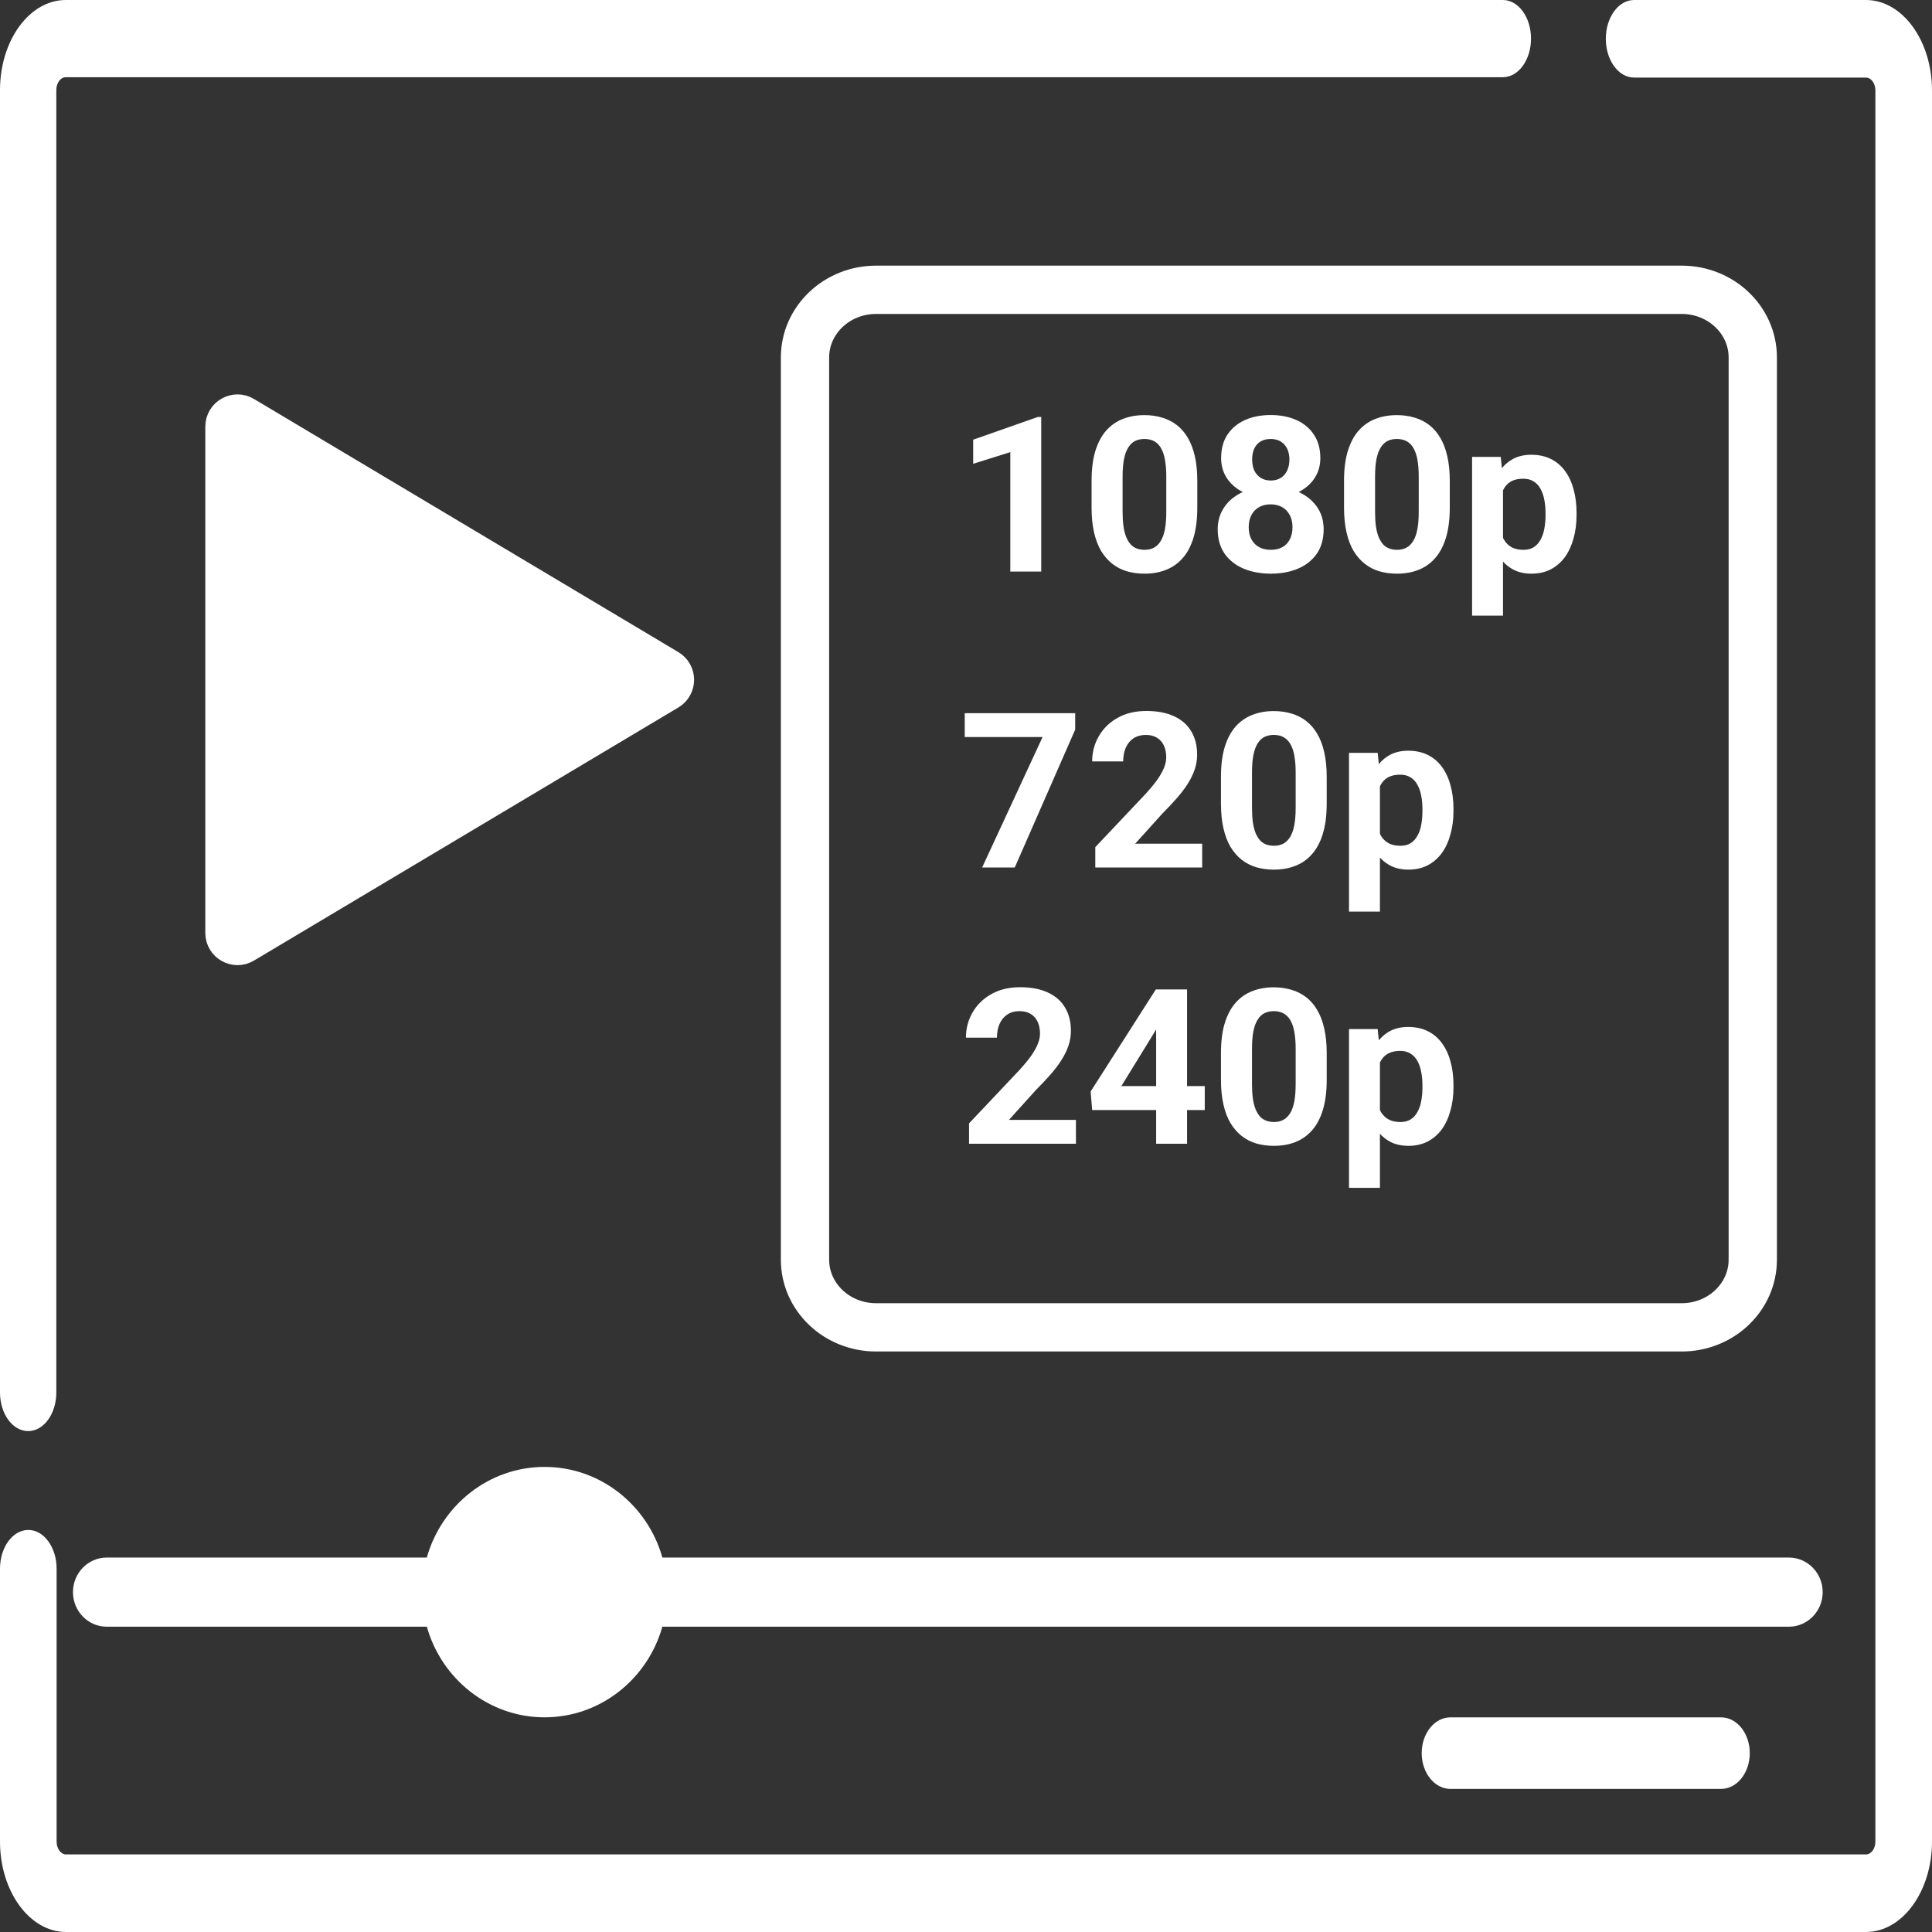 <svg width="60" height="60" viewBox="0 0 60 60" fill="none" xmlns="http://www.w3.org/2000/svg">
<rect x="0" y="0" width="60" height="60" fill="#333333" stroke="none"/>
<path d="M0.875 44.444C1.358 44.444 1.749 43.908 1.749 43.245V2.797C1.749 2.577 1.88 2.398 2.041 2.398H46.672C47.156 2.398 47.547 1.861 47.547 1.199C47.547 0.537 47.156 0 46.672 0H2.041C0.916 0 0 1.255 0 2.797V43.245C0 43.908 0.392 44.444 0.875 44.444Z" fill="white"/>
<path d="M57.949 0H50.748C50.263 0 49.87 0.539 49.87 1.204C49.87 1.87 50.263 2.409 50.748 2.409H57.949C58.111 2.409 58.242 2.589 58.242 2.81V57.19C58.242 57.411 58.111 57.591 57.949 57.591H2.051C1.889 57.591 1.758 57.411 1.758 57.19V48.718C1.758 48.053 1.364 47.514 0.879 47.514C0.394 47.514 0 48.053 0 48.718V57.19C0 58.739 0.92 60 2.051 60H57.949C59.08 60 60 58.739 60 57.19V2.81C60 1.261 59.08 0 57.949 0Z" fill="white"/>
<path d="M53.45 53.334H45.043C44.551 53.334 44.152 53.831 44.152 54.445C44.152 55.058 44.551 55.556 45.043 55.556H53.45C53.942 55.556 54.341 55.058 54.341 54.445C54.341 53.831 53.942 53.334 53.45 53.334Z" fill="white"/>
<path d="M16.913 45.556C15.179 45.556 13.713 46.747 13.255 48.371H3.317C2.736 48.371 2.266 48.852 2.266 49.445C2.266 50.038 2.736 50.519 3.317 50.519H13.256C13.713 52.142 15.179 53.333 16.913 53.333C18.647 53.333 20.113 52.142 20.57 50.519H55.554C56.134 50.519 56.605 50.038 56.605 49.445C56.605 48.852 56.134 48.371 55.554 48.371H20.571C20.113 46.747 18.647 45.556 16.913 45.556Z" fill="white"/>
<path d="M52.226 9H27.207C25.988 9 25 9.941 25 11.101V39.121C25 40.281 25.988 41.222 27.207 41.222H52.226C53.446 41.222 54.434 40.281 54.434 39.121V11.101C54.434 9.941 53.446 9 52.226 9Z" stroke="white" stroke-width="1.5"/>
<path d="M32.336 12.948V17.75H31.376V14.041L30.223 14.403V13.655L32.233 12.948H32.336Z" fill="white"/>
<path d="M37.183 14.932V15.762C37.183 16.122 37.144 16.432 37.067 16.693C36.989 16.952 36.877 17.165 36.73 17.332C36.586 17.496 36.413 17.618 36.213 17.697C36.013 17.776 35.791 17.816 35.547 17.816C35.351 17.816 35.169 17.791 35 17.743C34.831 17.693 34.679 17.615 34.543 17.509C34.41 17.404 34.294 17.271 34.196 17.111C34.101 16.949 34.028 16.756 33.976 16.532C33.925 16.308 33.9 16.052 33.9 15.762V14.932C33.9 14.573 33.939 14.264 34.016 14.008C34.096 13.749 34.209 13.537 34.353 13.373C34.5 13.208 34.673 13.087 34.873 13.01C35.073 12.931 35.295 12.892 35.54 12.892C35.735 12.892 35.917 12.917 36.083 12.968C36.252 13.016 36.404 13.092 36.54 13.195C36.675 13.298 36.791 13.431 36.887 13.593C36.982 13.753 37.056 13.945 37.107 14.169C37.158 14.39 37.183 14.645 37.183 14.932ZM36.22 15.887V14.804C36.22 14.631 36.21 14.479 36.19 14.35C36.172 14.22 36.144 14.111 36.107 14.021C36.069 13.929 36.022 13.854 35.967 13.797C35.911 13.74 35.848 13.698 35.777 13.672C35.705 13.646 35.627 13.633 35.54 13.633C35.431 13.633 35.334 13.653 35.25 13.695C35.168 13.737 35.098 13.804 35.04 13.896C34.982 13.986 34.938 14.106 34.907 14.258C34.878 14.407 34.863 14.589 34.863 14.804V15.887C34.863 16.06 34.872 16.213 34.89 16.344C34.91 16.476 34.939 16.589 34.977 16.683C35.017 16.776 35.063 16.851 35.117 16.91C35.172 16.968 35.235 17.009 35.306 17.035C35.38 17.062 35.46 17.075 35.547 17.075C35.653 17.075 35.748 17.054 35.83 17.012C35.914 16.969 35.986 16.901 36.043 16.808C36.103 16.714 36.148 16.591 36.177 16.44C36.206 16.288 36.22 16.104 36.22 15.887Z" fill="white"/>
<path d="M41.107 16.436C41.107 16.737 41.036 16.991 40.894 17.197C40.751 17.401 40.556 17.555 40.307 17.661C40.06 17.764 39.78 17.816 39.467 17.816C39.154 17.816 38.872 17.764 38.623 17.661C38.374 17.555 38.178 17.401 38.033 17.197C37.889 16.991 37.817 16.737 37.817 16.436C37.817 16.235 37.858 16.053 37.94 15.89C38.022 15.726 38.137 15.585 38.283 15.469C38.432 15.351 38.607 15.261 38.807 15.199C39.007 15.135 39.225 15.104 39.46 15.104C39.776 15.104 40.058 15.159 40.307 15.268C40.556 15.378 40.751 15.533 40.894 15.732C41.036 15.932 41.107 16.167 41.107 16.436ZM40.14 16.374C40.14 16.227 40.111 16.101 40.054 15.995C39.998 15.888 39.919 15.806 39.817 15.749C39.715 15.692 39.596 15.663 39.46 15.663C39.325 15.663 39.206 15.692 39.103 15.749C39.001 15.806 38.921 15.888 38.864 15.995C38.808 16.101 38.78 16.227 38.78 16.374C38.78 16.519 38.808 16.644 38.864 16.749C38.921 16.855 39.001 16.936 39.103 16.993C39.208 17.048 39.329 17.075 39.467 17.075C39.605 17.075 39.724 17.048 39.824 16.993C39.926 16.936 40.004 16.855 40.057 16.749C40.112 16.644 40.14 16.519 40.14 16.374ZM41.004 14.228C41.004 14.472 40.938 14.688 40.807 14.877C40.676 15.063 40.494 15.209 40.26 15.314C40.029 15.42 39.765 15.472 39.467 15.472C39.167 15.472 38.9 15.42 38.667 15.314C38.433 15.209 38.251 15.063 38.12 14.877C37.989 14.688 37.923 14.472 37.923 14.228C37.923 13.939 37.989 13.695 38.12 13.498C38.253 13.298 38.436 13.146 38.667 13.043C38.9 12.94 39.165 12.889 39.46 12.889C39.76 12.889 40.026 12.94 40.257 13.043C40.49 13.146 40.672 13.298 40.804 13.498C40.937 13.695 41.004 13.939 41.004 14.228ZM40.044 14.271C40.044 14.142 40.02 14.03 39.974 13.935C39.927 13.839 39.86 13.764 39.773 13.711C39.689 13.659 39.585 13.633 39.46 13.633C39.34 13.633 39.237 13.658 39.15 13.708C39.066 13.759 39 13.832 38.953 13.929C38.909 14.023 38.887 14.137 38.887 14.271C38.887 14.4 38.909 14.514 38.953 14.613C39 14.71 39.067 14.786 39.154 14.84C39.24 14.895 39.345 14.923 39.467 14.923C39.589 14.923 39.692 14.895 39.777 14.84C39.864 14.786 39.929 14.71 39.974 14.613C40.02 14.514 40.044 14.4 40.044 14.271Z" fill="white"/>
<path d="M45.024 14.932V15.762C45.024 16.122 44.985 16.432 44.907 16.693C44.83 16.952 44.717 17.165 44.571 17.332C44.426 17.496 44.254 17.618 44.054 17.697C43.854 17.776 43.632 17.816 43.387 17.816C43.192 17.816 43.009 17.791 42.84 17.743C42.672 17.693 42.519 17.615 42.384 17.509C42.25 17.404 42.135 17.271 42.037 17.111C41.941 16.949 41.868 16.756 41.817 16.532C41.766 16.308 41.74 16.052 41.74 15.762V14.932C41.74 14.573 41.779 14.264 41.857 14.008C41.937 13.749 42.049 13.537 42.194 13.373C42.34 13.208 42.514 13.087 42.714 13.01C42.914 12.931 43.136 12.892 43.38 12.892C43.576 12.892 43.757 12.917 43.924 12.968C44.093 13.016 44.245 13.092 44.381 13.195C44.516 13.298 44.632 13.431 44.727 13.593C44.823 13.753 44.896 13.945 44.947 14.169C44.998 14.39 45.024 14.645 45.024 14.932ZM44.06 15.887V14.804C44.06 14.631 44.05 14.479 44.031 14.35C44.013 14.22 43.985 14.111 43.947 14.021C43.909 13.929 43.863 13.854 43.807 13.797C43.752 13.74 43.688 13.698 43.617 13.672C43.546 13.646 43.467 13.633 43.38 13.633C43.272 13.633 43.175 13.653 43.09 13.695C43.008 13.737 42.938 13.804 42.88 13.896C42.823 13.986 42.778 14.106 42.747 14.258C42.718 14.407 42.704 14.589 42.704 14.804V15.887C42.704 16.06 42.713 16.213 42.73 16.344C42.75 16.476 42.779 16.589 42.817 16.683C42.857 16.776 42.904 16.851 42.957 16.91C43.013 16.968 43.076 17.009 43.147 17.035C43.221 17.062 43.3 17.075 43.387 17.075C43.494 17.075 43.588 17.054 43.67 17.012C43.755 16.969 43.826 16.901 43.884 16.808C43.944 16.714 43.988 16.591 44.017 16.44C44.046 16.288 44.06 16.104 44.06 15.887Z" fill="white"/>
<path d="M46.677 14.873V19.119H45.717V14.189H46.607L46.677 14.873ZM48.961 15.93V15.999C48.961 16.258 48.93 16.498 48.868 16.72C48.808 16.941 48.719 17.134 48.601 17.299C48.483 17.461 48.336 17.588 48.161 17.681C47.987 17.771 47.788 17.816 47.561 17.816C47.341 17.816 47.15 17.772 46.987 17.684C46.825 17.596 46.688 17.473 46.577 17.315C46.468 17.155 46.381 16.97 46.314 16.759C46.247 16.548 46.196 16.322 46.161 16.081V15.9C46.196 15.641 46.247 15.404 46.314 15.189C46.381 14.972 46.468 14.784 46.577 14.626C46.688 14.466 46.824 14.342 46.984 14.255C47.146 14.167 47.336 14.123 47.554 14.123C47.783 14.123 47.984 14.166 48.157 14.251C48.333 14.337 48.48 14.46 48.598 14.62C48.718 14.78 48.808 14.971 48.868 15.193C48.93 15.414 48.961 15.66 48.961 15.93ZM47.998 15.999V15.93C47.998 15.778 47.984 15.639 47.958 15.512C47.933 15.382 47.893 15.269 47.837 15.173C47.784 15.076 47.713 15.002 47.624 14.949C47.538 14.894 47.432 14.867 47.307 14.867C47.176 14.867 47.064 14.887 46.971 14.929C46.88 14.971 46.805 15.031 46.747 15.11C46.69 15.189 46.646 15.284 46.617 15.393C46.589 15.503 46.571 15.627 46.564 15.765V16.223C46.575 16.385 46.606 16.531 46.657 16.66C46.709 16.788 46.787 16.889 46.894 16.963C47.001 17.038 47.141 17.075 47.314 17.075C47.441 17.075 47.547 17.048 47.634 16.993C47.721 16.936 47.791 16.858 47.844 16.759C47.9 16.66 47.939 16.546 47.961 16.417C47.985 16.287 47.998 16.148 47.998 15.999Z" fill="white"/>
<path d="M33.391 22.149V22.659L31.514 26.941H30.501L32.378 22.89H29.961V22.149H33.391Z" fill="white"/>
<path d="M37.335 26.201V26.941H34.015V26.309L35.585 24.647C35.742 24.474 35.867 24.321 35.958 24.19C36.049 24.056 36.115 23.936 36.155 23.831C36.197 23.723 36.218 23.621 36.218 23.525C36.218 23.38 36.194 23.256 36.145 23.153C36.096 23.048 36.024 22.966 35.928 22.909C35.835 22.852 35.719 22.824 35.581 22.824C35.435 22.824 35.308 22.859 35.201 22.929C35.097 22.999 35.017 23.097 34.961 23.222C34.908 23.347 34.881 23.489 34.881 23.647H33.918C33.918 23.361 33.987 23.1 34.125 22.863C34.262 22.624 34.457 22.434 34.708 22.294C34.959 22.151 35.257 22.08 35.601 22.08C35.941 22.08 36.228 22.135 36.462 22.244C36.697 22.352 36.875 22.508 36.995 22.712C37.117 22.914 37.178 23.155 37.178 23.436C37.178 23.594 37.153 23.749 37.102 23.9C37.05 24.049 36.977 24.198 36.882 24.348C36.788 24.495 36.675 24.644 36.541 24.795C36.408 24.947 36.26 25.103 36.098 25.266L35.255 26.201H37.335Z" fill="white"/>
<path d="M41.202 24.124V24.953C41.202 25.313 41.163 25.623 41.085 25.884C41.007 26.143 40.895 26.356 40.748 26.523C40.604 26.688 40.432 26.809 40.232 26.888C40.032 26.967 39.809 27.007 39.565 27.007C39.37 27.007 39.187 26.983 39.018 26.934C38.849 26.884 38.697 26.806 38.562 26.701C38.428 26.595 38.313 26.463 38.215 26.302C38.119 26.14 38.046 25.947 37.995 25.723C37.944 25.5 37.918 25.243 37.918 24.953V24.124C37.918 23.764 37.957 23.456 38.035 23.199C38.115 22.94 38.227 22.728 38.372 22.564C38.518 22.399 38.692 22.279 38.892 22.202C39.092 22.123 39.314 22.083 39.558 22.083C39.754 22.083 39.935 22.108 40.102 22.159C40.271 22.207 40.423 22.283 40.558 22.386C40.694 22.489 40.81 22.622 40.905 22.784C41.001 22.944 41.074 23.136 41.125 23.36C41.176 23.582 41.202 23.836 41.202 24.124ZM40.238 25.078V23.995C40.238 23.822 40.228 23.671 40.208 23.541C40.191 23.412 40.163 23.302 40.125 23.212C40.087 23.12 40.041 23.045 39.985 22.988C39.929 22.931 39.866 22.89 39.795 22.863C39.724 22.837 39.645 22.824 39.558 22.824C39.45 22.824 39.353 22.845 39.268 22.886C39.186 22.928 39.116 22.995 39.058 23.087C39.001 23.177 38.956 23.298 38.925 23.449C38.896 23.598 38.882 23.78 38.882 23.995V25.078C38.882 25.252 38.891 25.404 38.908 25.536C38.928 25.667 38.957 25.78 38.995 25.875C39.035 25.967 39.082 26.043 39.135 26.102C39.191 26.159 39.254 26.201 39.325 26.227C39.398 26.253 39.478 26.266 39.565 26.266C39.672 26.266 39.766 26.245 39.848 26.204C39.933 26.16 40.004 26.092 40.062 26C40.122 25.905 40.166 25.782 40.195 25.631C40.224 25.48 40.238 25.295 40.238 25.078Z" fill="white"/>
<path d="M42.855 24.064V28.31H41.895V23.38H42.785L42.855 24.064ZM45.139 25.121V25.19C45.139 25.449 45.108 25.689 45.045 25.911C44.986 26.133 44.897 26.326 44.779 26.49C44.661 26.652 44.514 26.78 44.339 26.872C44.165 26.962 43.965 27.007 43.739 27.007C43.519 27.007 43.328 26.963 43.165 26.875C43.003 26.787 42.866 26.665 42.755 26.507C42.646 26.346 42.559 26.161 42.492 25.95C42.425 25.74 42.374 25.514 42.339 25.272V25.091C42.374 24.832 42.425 24.596 42.492 24.381C42.559 24.163 42.646 23.976 42.755 23.818C42.866 23.657 43.002 23.534 43.162 23.446C43.324 23.358 43.514 23.314 43.732 23.314C43.961 23.314 44.162 23.357 44.335 23.442C44.511 23.528 44.658 23.651 44.776 23.811C44.895 23.971 44.986 24.162 45.045 24.384C45.108 24.605 45.139 24.851 45.139 25.121ZM44.175 25.19V25.121C44.175 24.97 44.162 24.83 44.135 24.703C44.111 24.574 44.071 24.461 44.015 24.364C43.962 24.267 43.891 24.193 43.802 24.14C43.715 24.085 43.61 24.058 43.485 24.058C43.354 24.058 43.242 24.079 43.149 24.12C43.057 24.162 42.983 24.223 42.925 24.302C42.867 24.381 42.824 24.475 42.795 24.584C42.766 24.694 42.749 24.818 42.742 24.956V25.414C42.753 25.576 42.784 25.722 42.835 25.852C42.886 25.979 42.965 26.08 43.072 26.154C43.179 26.229 43.319 26.266 43.492 26.266C43.619 26.266 43.725 26.239 43.812 26.184C43.899 26.127 43.969 26.049 44.022 25.95C44.078 25.852 44.117 25.738 44.139 25.608C44.163 25.479 44.175 25.339 44.175 25.19Z" fill="white"/>
<path d="M33.414 34.779V35.52H30.094V34.888L31.664 33.226C31.822 33.052 31.947 32.9 32.038 32.768C32.129 32.634 32.194 32.515 32.234 32.409C32.277 32.302 32.298 32.2 32.298 32.103C32.298 31.959 32.273 31.835 32.224 31.731C32.176 31.626 32.103 31.545 32.008 31.488C31.914 31.431 31.799 31.402 31.661 31.402C31.514 31.402 31.388 31.437 31.281 31.508C31.177 31.578 31.097 31.675 31.041 31.8C30.988 31.926 30.961 32.067 30.961 32.225H29.998C29.998 31.94 30.067 31.679 30.204 31.442C30.342 31.203 30.537 31.013 30.788 30.872C31.039 30.73 31.337 30.659 31.681 30.659C32.021 30.659 32.308 30.713 32.541 30.823C32.777 30.931 32.955 31.086 33.075 31.29C33.197 31.492 33.258 31.734 33.258 32.014C33.258 32.172 33.232 32.327 33.181 32.478C33.13 32.628 33.057 32.777 32.961 32.926C32.868 33.073 32.755 33.222 32.621 33.374C32.488 33.525 32.34 33.682 32.178 33.844L31.334 34.779H33.414Z" fill="white"/>
<path d="M37.415 33.729V34.473H33.918L33.871 33.897L35.895 30.728H36.658L35.831 32.093L34.825 33.729H37.415ZM36.865 30.728V35.52H35.905V30.728H36.865Z" fill="white"/>
<path d="M41.202 32.702V33.532C41.202 33.892 41.163 34.202 41.085 34.463C41.007 34.722 40.895 34.935 40.748 35.102C40.604 35.266 40.432 35.388 40.232 35.467C40.032 35.546 39.809 35.585 39.565 35.585C39.37 35.585 39.187 35.561 39.018 35.513C38.849 35.462 38.697 35.385 38.562 35.279C38.428 35.174 38.313 35.041 38.215 34.881C38.119 34.719 38.046 34.526 37.995 34.302C37.944 34.078 37.918 33.821 37.918 33.532V32.702C37.918 32.343 37.957 32.034 38.035 31.777C38.115 31.519 38.227 31.307 38.372 31.142C38.518 30.978 38.692 30.857 38.892 30.78C39.092 30.701 39.314 30.662 39.558 30.662C39.754 30.662 39.935 30.687 40.102 30.738C40.271 30.786 40.423 30.861 40.558 30.965C40.694 31.068 40.81 31.201 40.905 31.363C41.001 31.523 41.074 31.715 41.125 31.939C41.176 32.16 41.202 32.415 41.202 32.702ZM40.238 33.657V32.574C40.238 32.401 40.228 32.249 40.208 32.12C40.191 31.99 40.163 31.881 40.125 31.791C40.087 31.698 40.041 31.624 39.985 31.567C39.929 31.51 39.866 31.468 39.795 31.442C39.724 31.416 39.645 31.402 39.558 31.402C39.45 31.402 39.353 31.423 39.268 31.465C39.186 31.506 39.116 31.573 39.058 31.666C39.001 31.756 38.956 31.876 38.925 32.028C38.896 32.177 38.882 32.359 38.882 32.574V33.657C38.882 33.83 38.891 33.983 38.908 34.114C38.928 34.246 38.957 34.359 38.995 34.453C39.035 34.545 39.082 34.621 39.135 34.68C39.191 34.737 39.254 34.779 39.325 34.805C39.398 34.832 39.478 34.845 39.565 34.845C39.672 34.845 39.766 34.824 39.848 34.782C39.933 34.739 40.004 34.67 40.062 34.578C40.122 34.484 40.166 34.361 40.195 34.21C40.224 34.058 40.238 33.874 40.238 33.657Z" fill="white"/>
<path d="M42.855 32.643V36.889H41.895V31.959H42.785L42.855 32.643ZM45.139 33.7V33.769C45.139 34.028 45.108 34.268 45.045 34.489C44.986 34.711 44.897 34.904 44.779 35.069C44.661 35.231 44.514 35.358 44.339 35.45C44.165 35.54 43.965 35.585 43.739 35.585C43.519 35.585 43.328 35.541 43.165 35.454C43.003 35.366 42.866 35.243 42.755 35.085C42.646 34.925 42.559 34.739 42.492 34.529C42.425 34.318 42.374 34.092 42.339 33.851V33.67C42.374 33.411 42.425 33.174 42.492 32.959C42.559 32.742 42.646 32.554 42.755 32.396C42.866 32.236 43.002 32.112 43.162 32.024C43.324 31.937 43.514 31.893 43.732 31.893C43.961 31.893 44.162 31.936 44.335 32.021C44.511 32.107 44.658 32.23 44.776 32.39C44.895 32.55 44.986 32.741 45.045 32.962C45.108 33.184 45.139 33.43 45.139 33.7ZM44.175 33.769V33.7C44.175 33.548 44.162 33.409 44.135 33.282C44.111 33.152 44.071 33.039 44.015 32.943C43.962 32.846 43.891 32.771 43.802 32.719C43.715 32.664 43.61 32.636 43.485 32.636C43.354 32.636 43.242 32.657 43.149 32.699C43.057 32.741 42.983 32.801 42.925 32.88C42.867 32.959 42.824 33.053 42.795 33.163C42.766 33.273 42.749 33.397 42.742 33.535V33.992C42.753 34.155 42.784 34.301 42.835 34.43C42.886 34.557 42.965 34.658 43.072 34.733C43.179 34.808 43.319 34.845 43.492 34.845C43.619 34.845 43.725 34.817 43.812 34.763C43.899 34.706 43.969 34.628 44.022 34.529C44.078 34.43 44.117 34.316 44.139 34.187C44.163 34.057 44.175 33.918 44.175 33.769Z" fill="white"/>
<path d="M20.812 21.541L7.632 29.402C7.299 29.601 6.876 29.361 6.876 28.973L6.876 13.249C6.876 12.861 7.299 12.621 7.632 12.82L20.812 20.682C21.137 20.876 21.137 21.347 20.812 21.541Z" fill="white" stroke="white"/>
</svg>
